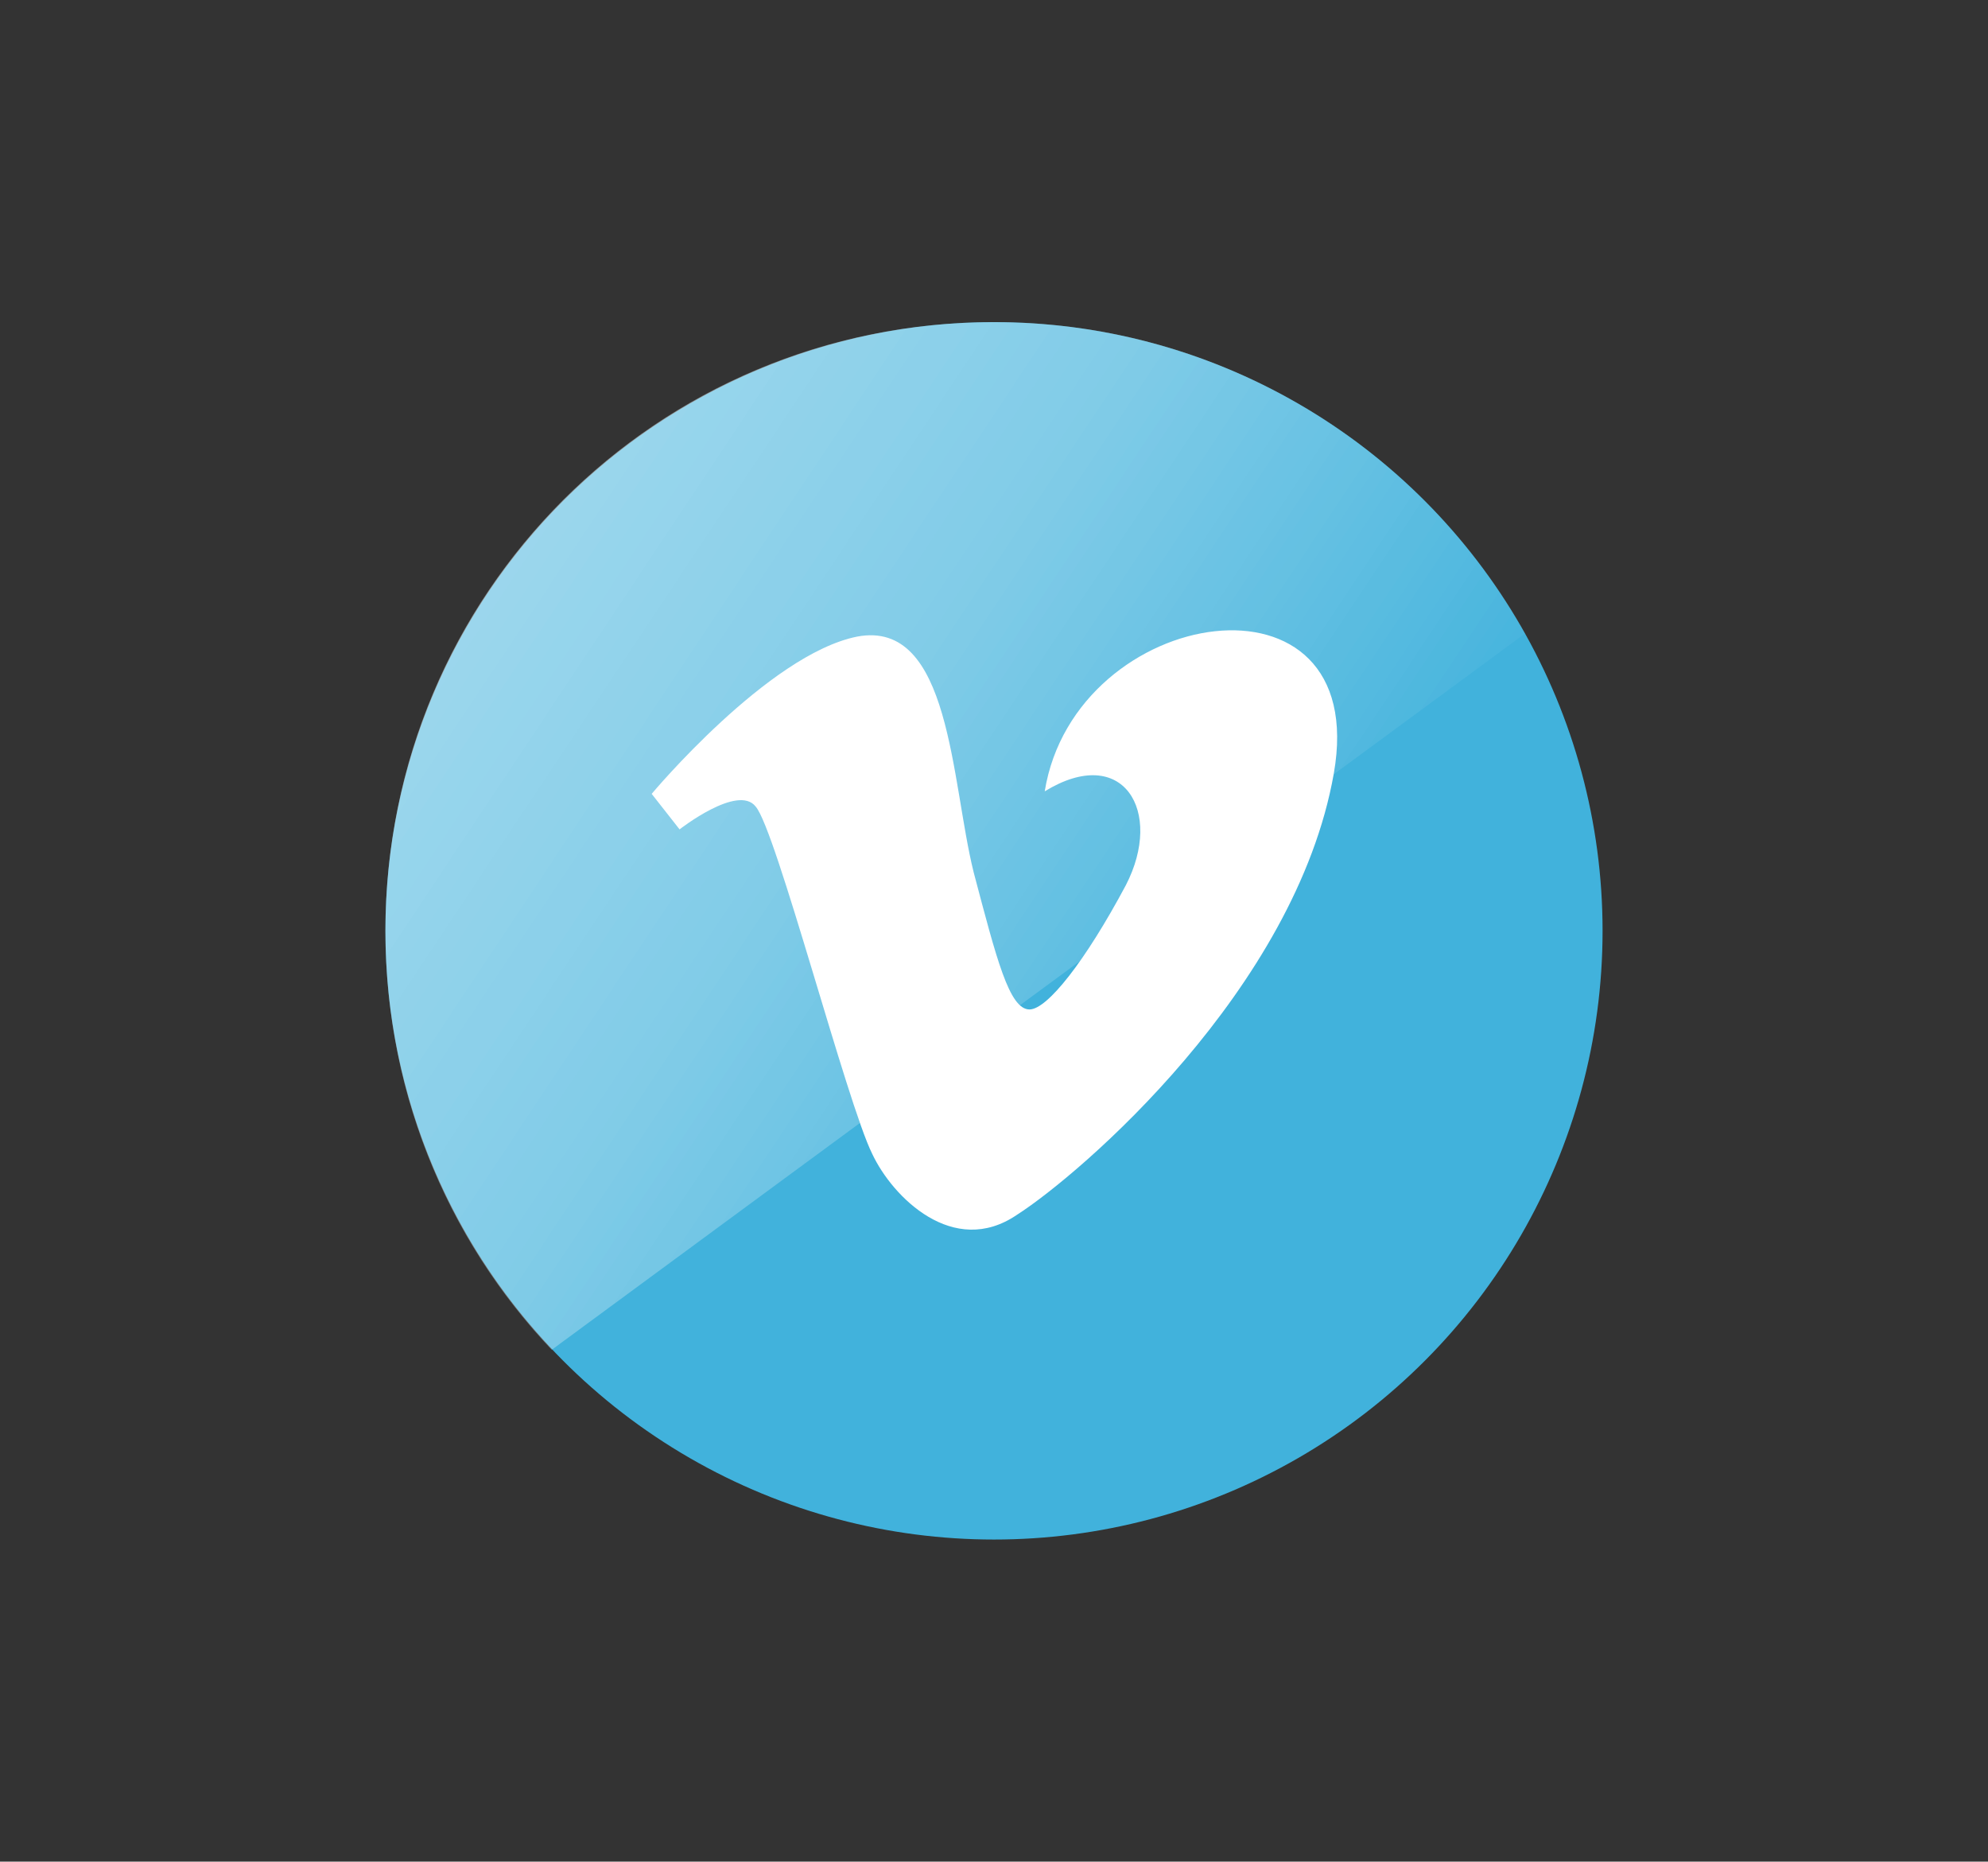<?xml version="1.0" ?><svg enable-background="new 0 0 78.4 73.4" id="Layer_1" version="1.1" viewBox="0 0 78.4 73.4" xml:space="preserve" xmlns="http://www.w3.org/2000/svg" xmlns:xlink="http://www.w3.org/1999/xlink"><rect x="0" y="0" width="78.4" height="73.4" fill="#333333" stroke="none"/><g><circle cx="39.2" cy="36.7" fill="#41B2DC" r="24"/><g><g><defs><path d="M63.2,36.7c0,13.3-10.7,24-24,24c-13.3,0-24-10.7-24-24c0-13.3,10.7-24,24-24      C52.4,12.7,63.2,23.4,63.2,36.7z" id="SVGID_22_"/></defs><clipPath id="SVGID_2_"><use overflow="visible" xlink:href="#SVGID_22_"/></clipPath><linearGradient gradientTransform="matrix(0.989 0.15 -0.15 0.989 -8.028 8.019)" gradientUnits="userSpaceOnUse" id="SVGID_3_" x1="-3.216" x2="65.55" y1="-11.243" y2="20.817"><stop offset="0" style="stop-color:#FFFFFF"/><stop offset="0.721" style="stop-color:#FFFFFF;stop-opacity:0.368"/><stop offset="1" style="stop-color:#FFFFFF;stop-opacity:0"/></linearGradient><polygon clip-path="url(#SVGID_2_)" fill="url(#SVGID_3_)" opacity="0.5" points="69.9,17.8 13.9,59 -8.5,28.5 47.4,-12.7    "/></g></g><g><g><defs><path d="M63.2,36.7c0,13.3-10.7,24-24,24c-13.3,0-24-10.7-24-24c0-13.3,10.7-24,24-24      C52.4,12.7,63.2,23.4,63.2,36.7z" id="SVGID_25_"/></defs><clipPath id="SVGID_5_"><use overflow="visible" xlink:href="#SVGID_25_"/></clipPath><linearGradient gradientTransform="matrix(0.989 0.15 -0.15 0.989 -8.028 8.019)" gradientUnits="userSpaceOnUse" id="SVGID_6_" x1="-3.216" x2="65.55" y1="-11.243" y2="20.817"><stop offset="0" style="stop-color:#FFFFFF"/><stop offset="0.721" style="stop-color:#FFFFFF;stop-opacity:0.368"/><stop offset="1" style="stop-color:#FFFFFF;stop-opacity:0"/></linearGradient><polygon clip-path="url(#SVGID_5_)" fill="url(#SVGID_6_)" opacity="0.5" points="69.9,17.8 13.9,59 -8.5,28.5 47.4,-12.7    "/></g></g><g><path d="M40.6,39.8c-0.8,0-1.3-2-2.2-5.4c-0.9-3.6-0.9-10-4.6-9.3c-3.5,0.7-8.1,6.2-8.1,6.2l1.1,1.4    c0,0,2.3-1.8,3-0.9c0.8,0.9,3.6,11.7,4.6,13.7c0.8,1.7,3.2,4.1,5.7,2.4c2.5-1.6,11-8.9,12.5-17.4c1.5-8.5-10.2-6.7-11.4,0.7    c3.1-1.9,4.7,0.8,3.2,3.7C42.8,37.9,41.3,39.8,40.6,39.8z" fill="#FFFFFF"/></g></g><g><g><g><defs><path d="M63.2,121.8c0,13.3-10.7,24-24,24c-13.3,0-24-10.7-24-24c0-13.3,10.7-24,24-24      C52.4,97.8,63.2,108.5,63.2,121.8z" id="SVGID_49_"/></defs><clipPath id="SVGID_8_"><use overflow="visible" xlink:href="#SVGID_49_"/></clipPath><linearGradient gradientTransform="matrix(0.989 0.15 -0.15 0.989 -8.028 8.019)" gradientUnits="userSpaceOnUse" id="SVGID_9_" x1="9.534" x2="78.3" y1="72.906" y2="104.967"><stop offset="0" style="stop-color:#FFFFFF"/><stop offset="0.721" style="stop-color:#FFFFFF;stop-opacity:0.368"/><stop offset="1" style="stop-color:#FFFFFF;stop-opacity:0"/></linearGradient><polygon clip-path="url(#SVGID_8_)" fill="url(#SVGID_9_)" opacity="0.5" points="69.9,102.9 13.9,144.1 -8.5,113.6 47.4,72.4         "/></g></g><g><g><defs><path d="M63.2,121.8c0,13.3-10.7,24-24,24c-13.3,0-24-10.7-24-24c0-13.3,10.7-24,24-24      C52.4,97.8,63.2,108.5,63.2,121.8z" id="SVGID_52_"/></defs><clipPath id="SVGID_11_"><use overflow="visible" xlink:href="#SVGID_52_"/></clipPath><linearGradient gradientTransform="matrix(0.989 0.15 -0.15 0.989 -8.028 8.019)" gradientUnits="userSpaceOnUse" id="SVGID_12_" x1="9.534" x2="78.3" y1="72.906" y2="104.967"><stop offset="0" style="stop-color:#FFFFFF"/><stop offset="0.721" style="stop-color:#FFFFFF;stop-opacity:0.368"/><stop offset="1" style="stop-color:#FFFFFF;stop-opacity:0"/></linearGradient><polygon clip-path="url(#SVGID_11_)" fill="url(#SVGID_12_)" opacity="0.5" points="69.9,102.9 13.9,144.1 -8.5,113.6 47.4,72.4         "/></g></g></g></svg>